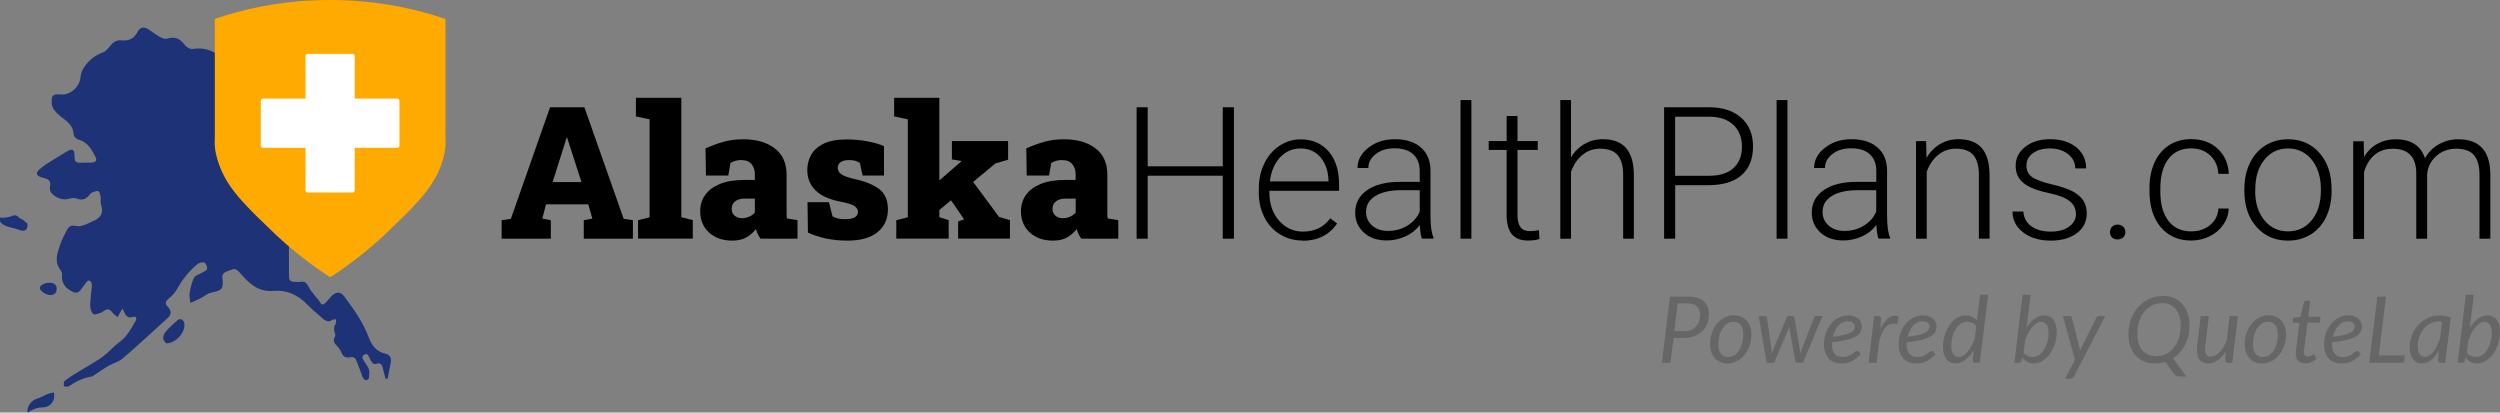<svg width="303" height="50" viewBox="0 0 303 50" fill="none" xmlns="http://www.w3.org/2000/svg">
<rect x="0" y="0" width="303" height="50" fill="#808080" stroke="none"/>
<g clip-path="url(#clip0_2766_4126)">
<path d="M60.797 28.929V26.689L61.917 26.521L66.667 12.999H70.829L75.588 26.521L76.708 26.689V28.929H70.754V26.689L71.79 26.493L71.305 24.767H66.181L65.724 26.493L66.76 26.689V28.929H60.797ZM66.984 22.07H70.474L68.916 17.245L68.738 16.685H68.673L68.486 17.301L66.975 22.07H66.984Z" fill="black"/>
<path d="M77.333 28.929V26.689L78.733 26.334V14.464L77.072 14.11V11.851H82.577V26.325L83.968 26.68V28.919H77.342L77.333 28.929Z" fill="black"/>
<path d="M88.746 29.162C87.598 29.162 86.665 28.835 85.946 28.192C85.228 27.538 84.864 26.68 84.864 25.597C84.864 24.86 85.06 24.207 85.461 23.638C85.862 23.068 86.46 22.62 87.253 22.294C88.055 21.967 89.054 21.808 90.258 21.808H91.489V21.109C91.489 20.633 91.359 20.231 91.088 19.895C90.817 19.559 90.388 19.401 89.81 19.401C89.558 19.401 89.334 19.429 89.119 19.494C88.904 19.559 88.709 19.643 88.531 19.765L88.27 21.277H85.564L85.508 17.983C86.18 17.684 86.879 17.422 87.617 17.208C88.354 16.993 89.166 16.881 90.071 16.881C91.685 16.881 92.964 17.255 93.916 17.992C94.868 18.729 95.334 19.784 95.334 21.155V25.523C95.334 25.691 95.334 25.858 95.334 26.017C95.334 26.176 95.353 26.334 95.381 26.474L96.659 26.689V28.929H92.171C92.077 28.798 91.975 28.621 91.863 28.406C91.751 28.192 91.676 27.968 91.629 27.753C91.275 28.201 90.874 28.546 90.425 28.789C89.978 29.041 89.418 29.162 88.727 29.162H88.746ZM89.922 26.446C90.202 26.446 90.481 26.39 90.761 26.279C91.041 26.166 91.284 25.998 91.489 25.774V24.067H90.295C89.772 24.067 89.38 24.179 89.1 24.403C88.82 24.627 88.68 24.925 88.68 25.299C88.68 25.672 88.793 25.933 89.035 26.139C89.278 26.344 89.567 26.446 89.931 26.446H89.922Z" fill="black"/>
<path d="M102.716 29.162C101.782 29.162 100.915 29.078 100.103 28.901C99.3 28.733 98.572 28.49 97.919 28.192L97.872 24.505H100.467L100.905 26.223C101.055 26.316 101.26 26.4 101.493 26.465C101.726 26.53 102.025 26.568 102.361 26.568C102.977 26.568 103.406 26.484 103.639 26.316C103.873 26.148 103.994 25.933 103.994 25.681C103.994 25.429 103.863 25.205 103.593 25C103.322 24.795 102.762 24.608 101.894 24.449C100.504 24.179 99.487 23.721 98.834 23.068C98.18 22.415 97.844 21.603 97.844 20.623C97.844 19.961 97.994 19.345 98.302 18.785C98.61 18.225 99.114 17.768 99.804 17.422C100.504 17.077 101.437 16.9 102.604 16.9C103.49 16.9 104.339 16.975 105.151 17.133C105.954 17.283 106.616 17.479 107.139 17.712V21.277H104.545L104.218 19.746C104.05 19.634 103.863 19.541 103.649 19.485C103.434 19.429 103.201 19.401 102.94 19.401C102.454 19.401 102.09 19.485 101.866 19.662C101.642 19.84 101.53 20.064 101.53 20.343C101.53 20.502 101.577 20.661 101.68 20.829C101.782 20.997 101.969 21.146 102.268 21.286C102.566 21.426 102.986 21.566 103.546 21.687C104.899 21.986 105.907 22.406 106.588 22.938C107.27 23.47 107.615 24.281 107.615 25.364C107.615 26.53 107.195 27.454 106.364 28.136C105.524 28.817 104.321 29.162 102.725 29.162H102.716Z" fill="black"/>
<path d="M108.632 28.929V26.689L110.032 26.334V14.464L108.371 14.11V11.851H113.848V26.325L114.978 26.68V28.919H108.632V28.929ZM113.401 25.812L111.413 23.974L116.555 19.522L115.37 19.317V17.096H122.182V19.354L120.651 19.802L113.401 25.821V25.812ZM116.125 28.929V26.838L116.844 26.586L116.825 26.54L115.155 24.123L117.759 21.799L121.081 26.288L122.406 26.68V28.919H116.125V28.929Z" fill="black"/>
<path d="M127.622 29.162C126.474 29.162 125.541 28.835 124.823 28.192C124.104 27.538 123.74 26.68 123.74 25.597C123.74 24.86 123.936 24.207 124.337 23.638C124.739 23.068 125.336 22.62 126.129 22.294C126.932 21.967 127.93 21.808 129.134 21.808H130.366V21.109C130.366 20.633 130.235 20.231 129.965 19.895C129.694 19.559 129.265 19.401 128.686 19.401C128.434 19.401 128.21 19.429 127.996 19.494C127.781 19.559 127.585 19.643 127.408 19.765L127.146 21.277H124.44L124.384 17.983C125.056 17.684 125.756 17.422 126.493 17.208C127.23 16.993 128.042 16.881 128.947 16.881C130.562 16.881 131.84 17.255 132.792 17.992C133.744 18.729 134.211 19.784 134.211 21.155V25.523C134.211 25.691 134.211 25.858 134.211 26.017C134.211 26.176 134.229 26.334 134.257 26.474L135.536 26.689V28.929H131.047C130.954 28.798 130.851 28.621 130.739 28.406C130.627 28.192 130.552 27.968 130.506 27.753C130.151 28.201 129.75 28.546 129.302 28.789C128.854 29.041 128.294 29.162 127.604 29.162H127.622ZM128.807 26.446C129.087 26.446 129.367 26.39 129.647 26.279C129.927 26.166 130.17 25.998 130.375 25.774V24.067H129.181C128.658 24.067 128.266 24.179 127.986 24.403C127.706 24.627 127.566 24.925 127.566 25.299C127.566 25.672 127.678 25.933 127.921 26.139C128.164 26.344 128.453 26.446 128.817 26.446H128.807Z" fill="black"/>
<path d="M149.552 28.929H148.199V21.295H139.1V28.929H137.757V12.999H139.1V20.157H148.199V12.999H149.552V28.929Z" fill="black"/>
<path d="M157.876 29.153C156.868 29.153 155.963 28.901 155.142 28.406C154.33 27.912 153.695 27.221 153.248 26.334C152.79 25.448 152.566 24.459 152.566 23.358V22.891C152.566 21.753 152.79 20.726 153.229 19.821C153.667 18.906 154.283 18.197 155.067 17.674C155.851 17.152 156.71 16.891 157.624 16.891C159.061 16.891 160.2 17.385 161.04 18.365C161.879 19.345 162.299 20.689 162.299 22.387V23.124H153.854V23.376C153.854 24.72 154.237 25.84 155.011 26.726C155.786 27.622 156.747 28.07 157.913 28.07C158.613 28.07 159.229 27.939 159.77 27.688C160.312 27.436 160.797 27.025 161.236 26.465L162.057 27.09C161.096 28.481 159.696 29.181 157.867 29.181L157.876 29.153ZM157.633 17.992C156.654 17.992 155.823 18.356 155.142 19.074C154.47 19.793 154.059 20.763 153.91 21.986H161.012V21.846C160.974 20.707 160.648 19.784 160.041 19.065C159.425 18.346 158.623 17.992 157.633 17.992Z" fill="black"/>
<path d="M172.331 28.929C172.2 28.555 172.116 28.005 172.079 27.277C171.622 27.874 171.034 28.341 170.325 28.658C169.616 28.975 168.86 29.143 168.066 29.143C166.928 29.143 166.004 28.826 165.304 28.192C164.604 27.557 164.25 26.754 164.25 25.784C164.25 24.627 164.726 23.721 165.687 23.05C166.648 22.378 167.982 22.042 169.7 22.042H172.07V20.698C172.07 19.849 171.808 19.186 171.286 18.701C170.763 18.216 170.007 17.973 169.009 17.973C168.094 17.973 167.339 18.206 166.741 18.673C166.144 19.14 165.845 19.7 165.845 20.362H164.53C164.53 19.41 164.968 18.598 165.845 17.908C166.723 17.217 167.796 16.872 169.074 16.872C170.353 16.872 171.435 17.199 172.2 17.861C172.966 18.524 173.358 19.438 173.376 20.623V26.223C173.376 27.37 173.498 28.229 173.74 28.789V28.919H172.34L172.331 28.929ZM168.225 27.986C169.102 27.986 169.886 27.772 170.567 27.352C171.258 26.932 171.762 26.362 172.07 25.653V23.05H169.727C168.421 23.068 167.404 23.302 166.667 23.768C165.929 24.235 165.565 24.869 165.565 25.681C165.565 26.344 165.808 26.894 166.303 27.333C166.797 27.772 167.432 27.986 168.225 27.986Z" fill="black"/>
<path d="M178.331 28.929H177.016V12.131H178.331V28.938V28.929Z" fill="black"/>
<path d="M183.921 14.063V17.096H186.376V18.169H183.921V26.064C183.921 26.726 184.043 27.212 184.276 27.529C184.509 27.846 184.91 28.014 185.461 28.014C185.676 28.014 186.03 27.977 186.525 27.902L186.581 28.966C186.236 29.087 185.769 29.153 185.181 29.153C184.285 29.153 183.632 28.891 183.221 28.369C182.811 27.846 182.605 27.081 182.605 26.064V18.169H180.431V17.096H182.605V14.063H183.921Z" fill="black"/>
<path d="M190.388 19.093C190.817 18.384 191.368 17.843 192.04 17.451C192.712 17.068 193.44 16.872 194.242 16.872C195.511 16.872 196.454 17.227 197.079 17.945C197.695 18.664 198.012 19.727 198.022 21.165V28.929H196.725V21.155C196.725 20.101 196.491 19.308 196.053 18.794C195.614 18.281 194.905 18.02 193.934 18.02C193.122 18.02 192.404 18.272 191.788 18.776C191.172 19.28 190.705 19.97 190.407 20.829V28.938H189.11V12.131H190.407V19.102L190.388 19.093Z" fill="black"/>
<path d="M203.033 22.443V28.929H201.689V12.999H207.111C208.763 12.999 210.069 13.419 211.03 14.268C211.991 15.118 212.467 16.275 212.467 17.759C212.467 19.242 212.01 20.409 211.086 21.221C210.162 22.032 208.828 22.443 207.074 22.443H203.024H203.033ZM203.033 21.305H207.111C208.417 21.305 209.416 20.997 210.097 20.371C210.778 19.746 211.124 18.888 211.124 17.777C211.124 16.667 210.778 15.799 210.097 15.146C209.416 14.492 208.445 14.156 207.195 14.147H203.024V21.314L203.033 21.305Z" fill="black"/>
<path d="M216.639 28.929H215.323V12.131H216.639V28.938V28.929Z" fill="black"/>
<path d="M227.669 28.929C227.538 28.555 227.454 28.005 227.417 27.277C226.96 27.874 226.372 28.341 225.663 28.658C224.953 28.975 224.197 29.143 223.404 29.143C222.266 29.143 221.342 28.826 220.642 28.192C219.942 27.557 219.588 26.754 219.588 25.784C219.588 24.627 220.063 23.721 221.025 23.05C221.986 22.378 223.32 22.042 225.037 22.042H227.408V20.698C227.408 19.849 227.146 19.186 226.624 18.701C226.101 18.216 225.345 17.973 224.347 17.973C223.432 17.973 222.676 18.206 222.079 18.673C221.482 19.14 221.183 19.7 221.183 20.362H219.867C219.867 19.41 220.306 18.598 221.183 17.908C222.06 17.217 223.134 16.872 224.412 16.872C225.691 16.872 226.773 17.199 227.538 17.861C228.303 18.524 228.695 19.438 228.714 20.623V26.223C228.714 27.37 228.835 28.229 229.078 28.789V28.919H227.678L227.669 28.929ZM223.554 27.986C224.431 27.986 225.215 27.772 225.896 27.352C226.586 26.932 227.09 26.362 227.398 25.653V23.05H225.056C223.75 23.068 222.732 23.302 221.995 23.768C221.258 24.235 220.894 24.869 220.894 25.681C220.894 26.344 221.137 26.894 221.631 27.333C222.126 27.772 222.76 27.986 223.554 27.986Z" fill="black"/>
<path d="M233.445 17.096L233.492 19.121C233.94 18.393 234.49 17.833 235.153 17.451C235.816 17.068 236.553 16.872 237.355 16.872C238.624 16.872 239.567 17.227 240.192 17.945C240.808 18.664 241.125 19.727 241.135 21.165V28.929H239.838V21.155C239.838 20.101 239.604 19.308 239.166 18.794C238.727 18.281 238.018 18.02 237.047 18.02C236.236 18.02 235.517 18.272 234.901 18.776C234.285 19.28 233.819 19.97 233.52 20.829V28.938H232.223V17.105H233.473L233.445 17.096Z" fill="black"/>
<path d="M251.596 25.924C251.596 25.271 251.334 24.757 250.812 24.356C250.289 23.955 249.505 23.656 248.451 23.432C247.406 23.208 246.585 22.956 246.006 22.667C245.427 22.378 244.998 22.023 244.718 21.613C244.438 21.202 244.298 20.698 244.298 20.101C244.298 19.168 244.69 18.393 245.465 17.787C246.249 17.18 247.247 16.872 248.46 16.872C249.785 16.872 250.84 17.199 251.642 17.852C252.445 18.505 252.837 19.354 252.837 20.409H251.521C251.521 19.718 251.232 19.14 250.653 18.682C250.075 18.225 249.347 17.992 248.46 17.992C247.574 17.992 246.911 18.188 246.389 18.57C245.866 18.953 245.605 19.448 245.605 20.064C245.605 20.679 245.819 21.109 246.258 21.435C246.697 21.762 247.48 22.061 248.628 22.331C249.776 22.602 250.635 22.891 251.213 23.199C251.782 23.507 252.212 23.871 252.492 24.3C252.772 24.729 252.912 25.252 252.912 25.868C252.912 26.866 252.51 27.669 251.708 28.266C250.905 28.863 249.851 29.162 248.554 29.162C247.172 29.162 246.062 28.826 245.203 28.163C244.345 27.492 243.916 26.652 243.916 25.635H245.231C245.278 26.4 245.605 26.997 246.202 27.426C246.799 27.855 247.583 28.07 248.563 28.07C249.477 28.07 250.215 27.874 250.775 27.464C251.334 27.062 251.614 26.558 251.614 25.942L251.596 25.924Z" fill="black"/>
<path d="M255.73 28.145C255.73 27.893 255.814 27.669 255.972 27.492C256.14 27.314 256.364 27.221 256.654 27.221C256.943 27.221 257.176 27.314 257.344 27.492C257.512 27.669 257.596 27.884 257.596 28.145C257.596 28.406 257.512 28.611 257.344 28.77C257.176 28.929 256.943 29.013 256.654 29.013C256.364 29.013 256.131 28.929 255.972 28.77C255.814 28.611 255.73 28.397 255.73 28.145Z" fill="black"/>
<path d="M265.575 28.042C266.489 28.042 267.255 27.781 267.87 27.268C268.486 26.754 268.822 26.092 268.869 25.271H270.129C270.091 25.989 269.867 26.652 269.448 27.249C269.028 27.846 268.477 28.313 267.786 28.649C267.096 28.985 266.359 29.153 265.575 29.153C264.026 29.153 262.794 28.611 261.879 27.529C260.974 26.446 260.517 25 260.517 23.171V22.779C260.517 21.613 260.722 20.577 261.133 19.681C261.543 18.785 262.122 18.094 262.887 17.6C263.652 17.115 264.539 16.863 265.565 16.863C266.863 16.863 267.936 17.245 268.776 18.02C269.615 18.794 270.063 19.811 270.129 21.071H268.869C268.813 20.147 268.477 19.401 267.87 18.832C267.264 18.262 266.499 17.983 265.565 17.983C264.38 17.983 263.466 18.412 262.813 19.261C262.159 20.11 261.833 21.314 261.833 22.854V23.236C261.833 24.748 262.159 25.924 262.813 26.773C263.466 27.622 264.39 28.042 265.575 28.042Z" fill="black"/>
<path d="M272.023 22.835C272.023 21.697 272.247 20.67 272.686 19.765C273.124 18.85 273.75 18.141 274.552 17.637C275.355 17.133 276.269 16.881 277.296 16.881C278.873 16.881 280.151 17.432 281.122 18.542C282.102 19.643 282.587 21.109 282.587 22.938V23.208C282.587 24.356 282.363 25.383 281.924 26.297C281.486 27.212 280.86 27.921 280.058 28.416C279.255 28.91 278.341 29.162 277.314 29.162C275.747 29.162 274.468 28.611 273.488 27.501C272.508 26.4 272.014 24.935 272.014 23.106V22.844L272.023 22.835ZM273.33 23.199C273.33 24.617 273.694 25.774 274.431 26.68C275.168 27.585 276.129 28.042 277.314 28.042C278.499 28.042 279.451 27.585 280.188 26.68C280.926 25.774 281.29 24.571 281.29 23.087V22.835C281.29 21.93 281.122 21.099 280.786 20.353C280.45 19.597 279.983 19.018 279.377 18.608C278.77 18.197 278.079 17.992 277.296 17.992C276.129 17.992 275.177 18.449 274.44 19.364C273.703 20.278 273.339 21.473 273.339 22.956V23.199H273.33Z" fill="black"/>
<path d="M286.478 17.096L286.525 19.018C286.963 18.3 287.514 17.768 288.167 17.413C288.82 17.059 289.548 16.881 290.351 16.881C292.217 16.881 293.402 17.646 293.906 19.177C294.326 18.44 294.895 17.87 295.605 17.479C296.314 17.077 297.088 16.881 297.947 16.881C300.485 16.881 301.782 18.272 301.829 21.043V28.938H300.513V21.137C300.513 20.082 300.28 19.298 299.832 18.785C299.384 18.272 298.656 18.02 297.639 18.02C296.697 18.038 295.903 18.337 295.25 18.934C294.597 19.532 294.242 20.25 294.168 21.109V28.938H292.852V21.043C292.852 20.026 292.609 19.27 292.133 18.776C291.667 18.272 290.939 18.029 289.959 18.029C289.138 18.029 288.429 18.262 287.841 18.738C287.253 19.205 286.814 19.905 286.525 20.838V28.957H285.209V17.124H286.469L286.478 17.096Z" fill="black"/>
<path d="M204.619 35.946C205.049 35.946 205.412 35.993 205.73 36.096C206.047 36.198 206.299 36.338 206.504 36.525C206.71 36.712 206.859 36.935 206.962 37.197C207.064 37.458 207.111 37.747 207.111 38.074C207.111 38.494 207.046 38.886 206.906 39.231C206.766 39.586 206.57 39.884 206.299 40.146C206.038 40.398 205.711 40.603 205.329 40.743C204.946 40.883 204.498 40.957 204.003 40.957H202.837L202.464 43.972H201.418L202.398 35.946H204.61H204.619ZM204.106 40.136C204.423 40.136 204.703 40.09 204.946 39.987C205.189 39.894 205.394 39.754 205.552 39.576C205.72 39.399 205.842 39.194 205.926 38.951C206.01 38.709 206.056 38.447 206.056 38.167C206.056 37.953 206.028 37.757 205.963 37.589C205.898 37.421 205.804 37.271 205.674 37.15C205.543 37.029 205.384 36.935 205.189 36.87C204.993 36.805 204.769 36.767 204.507 36.767H203.341L202.93 40.127H204.097L204.106 40.136Z" fill="#666666"/>
<path d="M209.369 44.056C209.061 44.056 208.772 44 208.52 43.897C208.268 43.794 208.044 43.636 207.857 43.43C207.671 43.225 207.521 42.983 207.419 42.693C207.316 42.404 207.26 42.068 207.26 41.695C207.26 41.219 207.335 40.771 207.484 40.342C207.633 39.922 207.839 39.548 208.1 39.231C208.361 38.914 208.669 38.671 209.024 38.484C209.379 38.298 209.752 38.214 210.162 38.214C210.47 38.214 210.76 38.27 211.012 38.373C211.273 38.475 211.488 38.634 211.674 38.839C211.861 39.044 212.01 39.287 212.113 39.576C212.215 39.866 212.271 40.202 212.271 40.566C212.271 41.041 212.197 41.489 212.047 41.909C211.898 42.329 211.693 42.703 211.432 43.02C211.17 43.337 210.862 43.589 210.508 43.776C210.153 43.962 209.77 44.056 209.369 44.056ZM209.472 43.272C209.742 43.272 209.994 43.197 210.218 43.048C210.442 42.898 210.629 42.703 210.788 42.45C210.946 42.199 211.068 41.919 211.152 41.592C211.236 41.265 211.282 40.929 211.282 40.575C211.282 40.052 211.18 39.66 210.974 39.399C210.769 39.138 210.47 39.007 210.078 39.007C209.798 39.007 209.556 39.082 209.332 39.231C209.108 39.38 208.921 39.576 208.763 39.819C208.604 40.062 208.483 40.351 208.399 40.678C208.315 41.004 208.268 41.34 208.268 41.695C208.268 42.217 208.371 42.609 208.576 42.88C208.781 43.15 209.08 43.281 209.472 43.281V43.272Z" fill="#666666"/>
<path d="M220.894 38.298L218.514 43.972H217.758C217.665 43.972 217.609 43.906 217.591 43.785L216.9 39.94C216.9 39.875 216.881 39.819 216.881 39.763C216.881 39.707 216.872 39.642 216.863 39.576C216.825 39.698 216.779 39.819 216.732 39.95L215.099 43.794C215.043 43.925 214.968 43.981 214.866 43.981H214.138L213.139 38.307H213.886C213.96 38.307 214.016 38.326 214.063 38.363C214.11 38.401 214.138 38.447 214.156 38.513L214.679 42.161C214.679 42.292 214.698 42.423 214.698 42.544C214.698 42.665 214.707 42.786 214.716 42.908C214.754 42.786 214.8 42.665 214.847 42.544C214.894 42.423 214.95 42.292 214.996 42.161L216.545 38.484C216.564 38.428 216.601 38.382 216.648 38.344C216.704 38.307 216.76 38.288 216.825 38.288H217.236C217.311 38.288 217.367 38.307 217.404 38.344C217.441 38.382 217.469 38.428 217.479 38.484L218.113 42.161C218.132 42.292 218.15 42.413 218.16 42.535C218.178 42.656 218.188 42.777 218.197 42.898C218.234 42.777 218.272 42.656 218.309 42.535C218.346 42.413 218.393 42.283 218.43 42.152L219.867 38.503C219.886 38.447 219.923 38.391 219.979 38.354C220.035 38.316 220.091 38.298 220.157 38.298H220.875H220.894Z" fill="#666666"/>
<path d="M225.541 42.926C225.355 43.122 225.168 43.29 224.981 43.43C224.795 43.57 224.608 43.692 224.421 43.785C224.235 43.878 224.039 43.944 223.824 43.99C223.619 44.037 223.395 44.056 223.152 44.056C222.826 44.056 222.536 44 222.275 43.897C222.014 43.794 221.799 43.636 221.622 43.43C221.445 43.234 221.305 42.992 221.211 42.703C221.118 42.422 221.062 42.105 221.062 41.751C221.062 41.461 221.09 41.172 221.155 40.883C221.221 40.593 221.305 40.314 221.426 40.052C221.547 39.791 221.687 39.548 221.855 39.324C222.023 39.1 222.219 38.904 222.434 38.746C222.648 38.587 222.891 38.456 223.152 38.363C223.414 38.27 223.694 38.223 224.001 38.223C224.309 38.223 224.533 38.261 224.748 38.344C224.953 38.428 225.131 38.531 225.261 38.662C225.392 38.792 225.495 38.932 225.56 39.082C225.625 39.231 225.653 39.38 225.653 39.52C225.653 39.763 225.607 39.996 225.504 40.202C225.401 40.407 225.215 40.593 224.953 40.761C224.683 40.929 224.319 41.069 223.843 41.191C223.367 41.312 222.77 41.415 222.032 41.489C222.032 41.527 222.032 41.573 222.032 41.611C222.032 41.648 222.032 41.685 222.032 41.732C222.032 42.236 222.144 42.609 222.359 42.88C222.574 43.141 222.91 43.272 223.348 43.272C223.526 43.272 223.684 43.253 223.824 43.216C223.964 43.178 224.085 43.132 224.197 43.076C224.309 43.02 224.403 42.964 224.487 42.898C224.571 42.833 224.645 42.777 224.72 42.721C224.785 42.665 224.851 42.618 224.916 42.581C224.981 42.544 225.037 42.525 225.093 42.525C225.168 42.525 225.224 42.553 225.28 42.618L225.523 42.926H225.541ZM223.964 38.942C223.731 38.942 223.516 38.988 223.311 39.091C223.115 39.184 222.938 39.324 222.788 39.492C222.639 39.66 222.508 39.866 222.396 40.09C222.284 40.323 222.2 40.566 222.144 40.827C222.723 40.752 223.18 40.678 223.526 40.584C223.871 40.491 224.141 40.398 224.328 40.286C224.515 40.183 224.636 40.062 224.701 39.94C224.757 39.819 224.795 39.688 224.795 39.558C224.795 39.492 224.776 39.418 224.748 39.343C224.72 39.268 224.673 39.203 224.608 39.147C224.543 39.091 224.459 39.035 224.356 38.998C224.253 38.96 224.123 38.942 223.973 38.942H223.964Z" fill="#666666"/>
<path d="M227.893 39.884C228.042 39.567 228.201 39.296 228.378 39.063C228.555 38.83 228.733 38.643 228.919 38.513C229.106 38.382 229.302 38.298 229.507 38.27C229.713 38.242 229.918 38.27 230.123 38.363L229.946 39.324C229.461 39.128 229.031 39.203 228.658 39.539C228.285 39.875 227.986 40.481 227.753 41.359L227.436 43.981H226.465L227.146 38.307H227.641C227.865 38.307 227.986 38.419 227.986 38.643L227.893 39.894V39.884Z" fill="#666666"/>
<path d="M234.593 42.926C234.406 43.122 234.22 43.29 234.033 43.43C233.847 43.57 233.66 43.692 233.473 43.785C233.287 43.878 233.091 43.944 232.876 43.99C232.671 44.037 232.447 44.056 232.204 44.056C231.878 44.056 231.588 44 231.327 43.897C231.066 43.794 230.851 43.636 230.674 43.43C230.496 43.234 230.356 42.992 230.263 42.703C230.17 42.422 230.114 42.105 230.114 41.751C230.114 41.461 230.142 41.172 230.207 40.883C230.272 40.593 230.356 40.314 230.478 40.052C230.599 39.791 230.739 39.548 230.907 39.324C231.075 39.1 231.271 38.904 231.486 38.746C231.7 38.587 231.943 38.456 232.204 38.363C232.465 38.27 232.745 38.223 233.053 38.223C233.361 38.223 233.585 38.261 233.8 38.344C234.005 38.428 234.183 38.531 234.313 38.662C234.444 38.792 234.546 38.932 234.612 39.082C234.677 39.231 234.705 39.38 234.705 39.52C234.705 39.763 234.658 39.996 234.556 40.202C234.453 40.407 234.266 40.593 234.005 40.761C233.735 40.929 233.371 41.069 232.895 41.191C232.419 41.312 231.822 41.415 231.084 41.489C231.084 41.527 231.084 41.573 231.084 41.611C231.084 41.648 231.084 41.685 231.084 41.732C231.084 42.236 231.196 42.609 231.411 42.88C231.626 43.141 231.962 43.272 232.4 43.272C232.577 43.272 232.736 43.253 232.876 43.216C233.016 43.178 233.137 43.132 233.249 43.076C233.361 43.02 233.455 42.964 233.539 42.898C233.623 42.833 233.697 42.777 233.772 42.721C233.837 42.665 233.903 42.618 233.968 42.581C234.033 42.544 234.089 42.525 234.145 42.525C234.22 42.525 234.276 42.553 234.332 42.618L234.574 42.926H234.593ZM233.016 38.942C232.783 38.942 232.568 38.988 232.363 39.091C232.167 39.184 231.99 39.324 231.84 39.492C231.691 39.66 231.56 39.866 231.448 40.09C231.336 40.323 231.252 40.566 231.196 40.827C231.775 40.752 232.232 40.678 232.577 40.584C232.923 40.491 233.193 40.398 233.38 40.286C233.567 40.183 233.688 40.062 233.753 39.94C233.809 39.819 233.847 39.688 233.847 39.558C233.847 39.492 233.828 39.418 233.8 39.343C233.772 39.268 233.725 39.203 233.66 39.147C233.595 39.091 233.511 39.035 233.408 38.998C233.305 38.96 233.175 38.942 233.025 38.942H233.016Z" fill="#666666"/>
<path d="M240.967 35.722L239.95 43.972H239.427C239.296 43.972 239.212 43.934 239.166 43.869C239.119 43.804 239.1 43.72 239.1 43.626L239.203 42.432C239.063 42.675 238.904 42.898 238.736 43.094C238.569 43.29 238.391 43.458 238.205 43.608C238.018 43.748 237.831 43.86 237.626 43.934C237.421 44.009 237.225 44.046 237.019 44.046C236.534 44.046 236.161 43.869 235.89 43.514C235.62 43.16 235.489 42.647 235.489 41.975C235.489 41.667 235.517 41.359 235.582 41.06C235.648 40.752 235.741 40.463 235.853 40.183C235.965 39.903 236.114 39.642 236.282 39.399C236.45 39.156 236.637 38.951 236.842 38.774C237.047 38.596 237.271 38.456 237.505 38.363C237.738 38.261 237.99 38.214 238.251 38.214C238.531 38.214 238.783 38.27 239.016 38.382C239.25 38.494 239.446 38.653 239.604 38.849L239.987 35.722H240.957H240.967ZM239.52 39.539C239.38 39.334 239.212 39.194 239.007 39.119C238.811 39.035 238.606 38.998 238.401 38.998C238.102 38.998 237.841 39.082 237.607 39.259C237.374 39.436 237.169 39.66 237.001 39.94C236.833 40.22 236.711 40.528 236.618 40.873C236.525 41.219 236.488 41.555 236.488 41.891C236.488 42.339 236.562 42.675 236.721 42.908C236.879 43.141 237.103 43.262 237.402 43.262C237.579 43.262 237.766 43.206 237.943 43.094C238.121 42.983 238.298 42.824 238.475 42.628C238.653 42.432 238.802 42.189 238.951 41.919C239.1 41.648 239.222 41.349 239.334 41.023L239.52 39.548V39.539Z" fill="#666666"/>
<path d="M245.614 39.744C245.754 39.511 245.903 39.306 246.071 39.119C246.23 38.932 246.407 38.774 246.585 38.643C246.762 38.513 246.948 38.41 247.144 38.335C247.34 38.261 247.536 38.223 247.742 38.223C248.227 38.223 248.6 38.401 248.871 38.746C249.141 39.1 249.272 39.614 249.272 40.286C249.272 40.593 249.244 40.901 249.179 41.2C249.113 41.508 249.029 41.797 248.908 42.077C248.787 42.357 248.647 42.618 248.479 42.852C248.311 43.094 248.124 43.3 247.928 43.477C247.723 43.654 247.499 43.794 247.266 43.897C247.023 44 246.781 44.046 246.519 44.046C246.221 44.046 245.941 43.981 245.698 43.86C245.455 43.729 245.25 43.552 245.091 43.318L245.017 43.682C244.989 43.776 244.951 43.85 244.905 43.897C244.858 43.944 244.783 43.972 244.662 43.972H244.14L245.138 35.722H246.109L245.623 39.735L245.614 39.744ZM245.25 42.73C245.39 42.926 245.558 43.066 245.763 43.15C245.969 43.234 246.165 43.272 246.37 43.272C246.575 43.272 246.743 43.234 246.92 43.15C247.098 43.066 247.247 42.955 247.387 42.815C247.527 42.675 247.658 42.507 247.77 42.32C247.882 42.133 247.975 41.928 248.05 41.713C248.124 41.499 248.19 41.275 248.227 41.051C248.264 40.827 248.283 40.593 248.283 40.37C248.283 39.922 248.208 39.586 248.05 39.352C247.891 39.119 247.667 39.007 247.378 39.007C247.2 39.007 247.014 39.063 246.837 39.175C246.65 39.287 246.473 39.446 246.305 39.642C246.137 39.838 245.978 40.08 245.829 40.351C245.679 40.621 245.549 40.929 245.446 41.247L245.269 42.712L245.25 42.73Z" fill="#666666"/>
<path d="M255.17 38.298L251.344 45.661C251.306 45.735 251.25 45.801 251.204 45.838C251.148 45.875 251.082 45.894 250.999 45.894H250.261L251.493 43.636L250.019 38.298H250.84C250.924 38.298 250.98 38.316 251.017 38.354C251.054 38.391 251.082 38.438 251.101 38.503L252.016 42.077C252.034 42.152 252.053 42.236 252.062 42.311C252.072 42.385 252.081 42.469 252.09 42.544C252.128 42.469 252.156 42.385 252.193 42.311C252.23 42.227 252.258 42.152 252.296 42.068L254.087 38.494C254.115 38.438 254.162 38.391 254.218 38.354C254.274 38.316 254.33 38.298 254.386 38.298H255.179H255.17Z" fill="#666666"/>
<path d="M262.449 43.86C262.047 43.99 261.618 44.056 261.17 44.056C260.676 44.056 260.237 43.972 259.836 43.794C259.444 43.617 259.108 43.374 258.828 43.066C258.548 42.758 258.333 42.385 258.193 41.956C258.044 41.527 257.969 41.06 257.969 40.547C257.969 39.866 258.072 39.231 258.287 38.662C258.501 38.093 258.791 37.598 259.173 37.178C259.546 36.767 259.994 36.441 260.508 36.208C261.021 35.974 261.581 35.862 262.178 35.862C262.673 35.862 263.111 35.946 263.503 36.123C263.895 36.301 264.231 36.544 264.511 36.861C264.791 37.178 264.996 37.551 265.146 37.981C265.295 38.41 265.37 38.886 265.37 39.39C265.37 39.838 265.323 40.267 265.23 40.668C265.136 41.069 264.996 41.443 264.828 41.788C264.66 42.133 264.446 42.441 264.194 42.721C263.942 43.001 263.662 43.234 263.363 43.43L264.987 45.633H264.138C264.007 45.633 263.895 45.614 263.802 45.577C263.708 45.539 263.624 45.474 263.55 45.39L262.449 43.86ZM259.052 40.51C259.052 40.92 259.099 41.284 259.201 41.611C259.304 41.937 259.453 42.217 259.649 42.45C259.845 42.684 260.078 42.861 260.358 42.983C260.638 43.104 260.946 43.169 261.291 43.169C261.739 43.169 262.141 43.085 262.514 42.908C262.887 42.73 263.205 42.478 263.466 42.152C263.727 41.825 263.942 41.433 264.082 40.967C264.231 40.5 264.306 39.987 264.306 39.408C264.306 38.998 264.25 38.634 264.147 38.307C264.044 37.981 263.895 37.691 263.699 37.467C263.503 37.243 263.27 37.057 262.99 36.926C262.71 36.795 262.402 36.739 262.057 36.739C261.618 36.739 261.217 36.833 260.844 37.01C260.48 37.187 260.162 37.439 259.892 37.766C259.621 38.093 259.416 38.494 259.266 38.951C259.117 39.418 259.043 39.94 259.043 40.51H259.052Z" fill="#666666"/>
<path d="M271.23 38.298L270.549 43.972H270.054C269.812 43.972 269.69 43.85 269.69 43.617L269.774 42.581C269.476 43.066 269.14 43.43 268.766 43.682C268.393 43.934 268.01 44.056 267.609 44.056C267.367 44.056 267.161 44.009 266.975 43.916C266.788 43.822 266.648 43.682 266.527 43.496C266.405 43.309 266.331 43.085 266.293 42.824C266.256 42.562 266.256 42.255 266.293 41.909L266.723 38.307H267.712L267.283 41.909C267.227 42.357 267.255 42.684 267.367 42.898C267.469 43.113 267.674 43.225 267.964 43.225C268.132 43.225 268.309 43.178 268.496 43.085C268.682 42.992 268.85 42.861 269.018 42.684C269.186 42.516 269.345 42.301 269.494 42.059C269.644 41.816 269.765 41.545 269.877 41.247L270.231 38.298H271.221H271.23Z" fill="#666666"/>
<path d="M274.169 44.056C273.862 44.056 273.572 44 273.32 43.897C273.068 43.794 272.844 43.636 272.658 43.43C272.471 43.225 272.322 42.983 272.219 42.693C272.116 42.404 272.06 42.068 272.06 41.695C272.06 41.219 272.135 40.771 272.284 40.342C272.434 39.922 272.639 39.548 272.9 39.231C273.162 38.914 273.47 38.671 273.824 38.484C274.179 38.298 274.552 38.214 274.963 38.214C275.271 38.214 275.56 38.27 275.812 38.373C276.073 38.475 276.288 38.634 276.474 38.839C276.661 39.044 276.81 39.287 276.913 39.576C277.016 39.866 277.072 40.202 277.072 40.566C277.072 41.041 276.997 41.489 276.848 41.909C276.698 42.329 276.493 42.703 276.232 43.02C275.971 43.337 275.663 43.589 275.308 43.776C274.953 43.962 274.571 44.056 274.169 44.056ZM274.263 43.272C274.533 43.272 274.785 43.197 275.009 43.048C275.233 42.898 275.42 42.703 275.579 42.45C275.737 42.199 275.859 41.919 275.943 41.592C276.027 41.265 276.073 40.929 276.073 40.575C276.073 40.052 275.971 39.66 275.765 39.399C275.56 39.138 275.261 39.007 274.869 39.007C274.589 39.007 274.347 39.082 274.123 39.231C273.899 39.38 273.712 39.576 273.554 39.819C273.395 40.062 273.274 40.351 273.19 40.678C273.106 41.004 273.059 41.34 273.059 41.695C273.059 42.217 273.162 42.609 273.367 42.88C273.572 43.15 273.871 43.281 274.263 43.281V43.272Z" fill="#666666"/>
<path d="M278.257 42.908V42.824C278.257 42.824 278.257 42.74 278.257 42.665C278.257 42.6 278.275 42.507 278.285 42.404C278.294 42.301 278.313 42.152 278.341 41.975L278.686 39.138H278.051C277.996 39.138 277.958 39.119 277.921 39.082C277.893 39.044 277.874 38.988 277.884 38.914L277.93 38.513L278.807 38.391L279.237 36.637C279.255 36.581 279.283 36.534 279.321 36.497C279.358 36.459 279.414 36.441 279.47 36.441H279.993L279.75 38.391H281.243L281.159 39.11H279.666L279.321 41.9C279.302 42.049 279.283 42.18 279.274 42.273C279.265 42.367 279.255 42.441 279.246 42.497C279.246 42.553 279.246 42.59 279.237 42.618C279.237 42.637 279.237 42.656 279.237 42.665C279.237 42.852 279.283 43.001 279.367 43.085C279.461 43.178 279.573 43.225 279.722 43.225C279.825 43.225 279.909 43.206 279.983 43.178C280.058 43.15 280.123 43.122 280.179 43.085C280.235 43.048 280.282 43.02 280.319 42.992C280.356 42.964 280.384 42.955 280.412 42.955C280.45 42.955 280.468 42.955 280.487 42.973C280.506 42.992 280.524 43.01 280.534 43.048L280.748 43.524C280.562 43.682 280.356 43.813 280.123 43.906C279.89 44 279.657 44.046 279.423 44.046C279.059 44.046 278.779 43.944 278.565 43.748C278.359 43.552 278.247 43.262 278.238 42.889L278.257 42.908Z" fill="#666666"/>
<path d="M286.152 42.926C285.965 43.122 285.778 43.29 285.592 43.43C285.405 43.57 285.218 43.692 285.032 43.785C284.845 43.878 284.649 43.944 284.434 43.99C284.229 44.037 284.005 44.056 283.763 44.056C283.436 44.056 283.147 44 282.885 43.897C282.624 43.794 282.409 43.636 282.232 43.43C282.055 43.234 281.915 42.992 281.822 42.703C281.728 42.422 281.672 42.105 281.672 41.751C281.672 41.461 281.7 41.172 281.766 40.883C281.831 40.593 281.915 40.314 282.036 40.052C282.158 39.791 282.297 39.548 282.465 39.324C282.633 39.1 282.829 38.904 283.044 38.746C283.259 38.587 283.501 38.456 283.763 38.363C284.024 38.27 284.304 38.223 284.612 38.223C284.92 38.223 285.144 38.261 285.358 38.344C285.564 38.428 285.741 38.531 285.872 38.662C286.002 38.792 286.105 38.932 286.17 39.082C286.236 39.231 286.264 39.38 286.264 39.52C286.264 39.763 286.217 39.996 286.114 40.202C286.012 40.407 285.825 40.593 285.564 40.761C285.293 40.929 284.929 41.069 284.453 41.191C283.977 41.312 283.38 41.415 282.643 41.489C282.643 41.527 282.643 41.573 282.643 41.611C282.643 41.648 282.643 41.685 282.643 41.732C282.643 42.236 282.755 42.609 282.969 42.88C283.184 43.141 283.52 43.272 283.959 43.272C284.136 43.272 284.294 43.253 284.434 43.216C284.574 43.178 284.696 43.132 284.808 43.076C284.92 43.02 285.013 42.964 285.097 42.898C285.181 42.833 285.256 42.777 285.33 42.721C285.396 42.665 285.461 42.618 285.526 42.581C285.592 42.544 285.648 42.525 285.704 42.525C285.778 42.525 285.834 42.553 285.89 42.618L286.133 42.926H286.152ZM284.565 38.942C284.332 38.942 284.117 38.988 283.912 39.091C283.716 39.184 283.539 39.324 283.389 39.492C283.24 39.66 283.109 39.866 282.997 40.09C282.885 40.323 282.801 40.566 282.745 40.827C283.324 40.752 283.781 40.678 284.127 40.584C284.472 40.491 284.742 40.398 284.929 40.286C285.116 40.183 285.237 40.062 285.302 39.94C285.358 39.819 285.396 39.688 285.396 39.558C285.396 39.492 285.377 39.418 285.349 39.343C285.321 39.268 285.274 39.203 285.209 39.147C285.144 39.091 285.06 39.035 284.957 38.998C284.854 38.96 284.724 38.942 284.574 38.942H284.565Z" fill="#666666"/>
<path d="M291.471 43.085L291.368 43.972H287.15L288.139 35.946H289.184L288.307 43.085H291.48H291.471Z" fill="#666666"/>
<path d="M295.595 42.478C295.465 42.721 295.315 42.936 295.166 43.132C295.017 43.328 294.849 43.486 294.671 43.626C294.494 43.766 294.317 43.869 294.121 43.944C293.925 44.018 293.729 44.056 293.524 44.056C293.3 44.056 293.094 44.009 292.917 43.925C292.731 43.841 292.581 43.71 292.451 43.542C292.32 43.374 292.217 43.16 292.152 42.917C292.077 42.665 292.049 42.385 292.049 42.059C292.049 41.732 292.096 41.396 292.18 41.079C292.264 40.761 292.385 40.453 292.535 40.174C292.693 39.894 292.88 39.632 293.094 39.39C293.309 39.147 293.552 38.951 293.822 38.774C294.093 38.596 294.373 38.466 294.681 38.373C294.989 38.279 295.306 38.233 295.642 38.233C295.885 38.233 296.118 38.251 296.351 38.288C296.585 38.326 296.808 38.401 297.032 38.494L296.351 43.981H295.838C295.707 43.981 295.623 43.944 295.567 43.878C295.521 43.813 295.502 43.729 295.502 43.636L295.605 42.488L295.595 42.478ZM295.978 38.998C295.894 38.979 295.81 38.97 295.735 38.96C295.661 38.951 295.577 38.96 295.502 38.96C295.278 38.96 295.063 38.998 294.849 39.072C294.644 39.147 294.448 39.25 294.261 39.38C294.074 39.511 293.916 39.67 293.766 39.847C293.617 40.024 293.486 40.23 293.384 40.444C293.281 40.659 293.197 40.892 293.132 41.135C293.066 41.377 293.038 41.629 293.038 41.891C293.038 42.786 293.328 43.244 293.897 43.244C294.084 43.244 294.261 43.188 294.438 43.076C294.616 42.964 294.783 42.805 294.942 42.6C295.101 42.395 295.25 42.152 295.381 41.881C295.511 41.611 295.633 41.303 295.735 40.967L295.978 39.026V38.998Z" fill="#666666"/>
<path d="M299.337 39.744C299.477 39.511 299.627 39.306 299.795 39.119C299.953 38.932 300.131 38.774 300.308 38.643C300.485 38.513 300.672 38.41 300.868 38.335C301.064 38.261 301.26 38.223 301.465 38.223C301.95 38.223 302.324 38.401 302.594 38.746C302.865 39.1 302.996 39.614 302.996 40.286C302.996 40.593 302.968 40.901 302.902 41.2C302.837 41.508 302.753 41.797 302.632 42.077C302.51 42.357 302.37 42.618 302.202 42.852C302.034 43.094 301.848 43.3 301.652 43.477C301.446 43.654 301.223 43.794 300.989 43.897C300.747 44 300.504 44.046 300.243 44.046C299.944 44.046 299.664 43.981 299.421 43.86C299.179 43.729 298.974 43.552 298.815 43.318L298.74 43.682C298.712 43.776 298.675 43.85 298.628 43.897C298.582 43.944 298.507 43.972 298.386 43.972H297.863L298.862 35.722H299.832L299.347 39.735L299.337 39.744ZM298.974 42.73C299.114 42.926 299.281 43.066 299.487 43.15C299.692 43.234 299.888 43.272 300.093 43.272C300.299 43.272 300.467 43.234 300.644 43.15C300.821 43.066 300.971 42.955 301.111 42.815C301.251 42.675 301.381 42.507 301.493 42.32C301.605 42.133 301.698 41.928 301.773 41.713C301.848 41.499 301.913 41.275 301.95 41.051C301.988 40.827 302.006 40.593 302.006 40.37C302.006 39.922 301.932 39.586 301.773 39.352C301.614 39.119 301.39 39.007 301.101 39.007C300.924 39.007 300.737 39.063 300.56 39.175C300.373 39.287 300.196 39.446 300.028 39.642C299.86 39.838 299.701 40.08 299.552 40.351C299.403 40.621 299.272 40.929 299.169 41.247L298.992 42.712L298.974 42.73Z" fill="#666666"/>
<path d="M46.734 45.903C46.622 45.483 46.491 45.063 46.407 44.644C46.314 44.177 46.127 43.916 45.614 44.093C45.203 44.233 45.092 43.916 44.923 43.654C44.737 43.346 44.644 42.721 44.158 42.982C43.626 43.262 44.112 43.682 44.289 44.018C44.429 44.289 44.662 44.541 44.728 44.83C44.802 45.147 44.755 45.502 44.7 45.838C44.681 45.941 44.448 46.109 44.345 46.081C44.205 46.053 44.037 45.894 43.981 45.754C43.682 45.017 43.43 44.261 43.113 43.533C43.048 43.384 42.73 43.225 42.581 43.272C41.928 43.458 41.564 43.234 41.331 42.628C41.247 42.404 41.097 42.189 40.929 42.012C40.575 41.657 40.267 41.331 40.603 40.789C40.668 40.687 40.64 40.491 40.593 40.37C40.416 39.95 40.463 39.586 40.696 39.203C40.771 39.082 40.715 38.876 40.724 38.699C40.575 38.718 40.388 38.699 40.276 38.774C39.856 39.063 39.502 38.932 39.156 38.634C38.522 38.074 37.859 37.551 37.281 36.945C36.142 35.75 34.761 35.106 33.147 35.256C31.243 35.424 30.142 34.285 29.069 33.053C28.733 32.661 28.453 32.493 27.977 32.717C27.492 32.951 26.838 32.932 26.96 33.819C27.118 35.013 26.829 35.237 25.625 35.461C25.159 35.545 24.748 35.928 24.3 36.151C23.899 36.357 23.479 36.534 23.068 36.721C23.031 36.31 22.919 35.89 22.984 35.498C23.087 34.873 23.236 34.239 23.507 33.679C23.647 33.399 24.104 33.277 24.422 33.081C24.664 32.932 25.047 32.82 25.093 32.615C25.149 32.382 24.981 31.962 24.785 31.84C24.599 31.728 24.169 31.831 23.964 31.989C22.91 32.829 22.098 33.884 21.445 35.06C21.211 35.47 20.857 35.834 20.493 36.151C20.017 36.562 19.942 36.758 20.353 37.206C20.801 37.682 20.791 38.121 20.325 38.541C18.524 40.183 16.732 41.844 14.884 43.44C14.418 43.841 13.746 44 13.195 44.317C12.598 44.662 12.038 45.063 11.46 45.437C11.338 45.511 11.217 45.623 11.086 45.642C10.069 45.801 9.173 46.249 8.333 46.818C8.193 46.911 7.932 46.818 7.727 46.818C7.755 46.603 7.699 46.305 7.811 46.202C8.175 45.885 8.595 45.623 9.005 45.362C9.509 45.045 10.022 44.755 10.526 44.447C11.03 44.14 11.553 43.85 12.038 43.524C12.374 43.3 12.701 43.038 13.009 42.777C13.485 42.357 13.914 41.872 14.427 41.508C15.36 40.827 15.892 39.866 16.433 38.895C16.592 38.606 16.536 38.288 16.135 38.41C15.594 38.578 15.314 38.382 15.108 37.934C15.043 37.785 14.968 37.635 14.856 37.402C14.66 37.71 14.604 37.785 14.558 37.869C14.455 38.055 14.371 38.242 14.268 38.428C14.072 38.27 13.839 38.148 13.69 37.953C13.289 37.421 13.046 37.365 12.514 37.729C12.449 37.775 12.393 37.85 12.318 37.869C11.982 37.962 11.525 38.205 11.32 38.065C11.077 37.897 10.937 37.421 10.937 37.075C10.937 36.357 11.049 35.648 11.105 34.929C11.124 34.724 11.152 34.509 11.105 34.322C11.068 34.192 10.928 34.042 10.797 33.996C10.722 33.968 10.554 34.099 10.47 34.201C10.218 34.519 9.994 34.873 9.733 35.181C9.444 35.536 9.136 35.545 8.707 35.321C7.904 34.892 7.447 34.313 7.512 33.361C7.531 33.147 7.456 32.885 7.326 32.717C6.514 31.654 6.98 30.599 7.326 29.554C7.503 29.013 7.801 28.518 8.053 27.995C8.371 27.342 8.632 27.258 9.332 27.408C9.612 27.464 9.948 27.361 10.237 27.268C10.601 27.146 10.937 26.932 11.292 26.792C12.281 26.4 12.57 25.765 12.234 24.767C12.15 24.515 12.243 24.207 12.206 23.927C12.159 23.666 12.113 23.292 11.935 23.18C11.768 23.078 11.422 23.227 11.17 23.33C11.03 23.386 10.918 23.535 10.816 23.656C10.405 24.151 9.938 24.328 9.295 24.058C9.043 23.955 8.679 23.992 8.399 24.076C7.671 24.291 7.064 24.076 6.504 23.647C6.14 23.376 5.963 23.022 6.066 22.574C6.187 22.014 5.944 21.715 5.413 21.603C5.254 21.566 5.095 21.519 4.937 21.463C4.405 21.277 4.33 20.95 4.75 20.558C5.021 20.306 5.319 20.082 5.627 19.886C6.458 19.354 7.288 18.841 8.137 18.337C8.772 17.964 9.043 18.132 9.033 18.86C9.024 19.606 9.145 19.737 9.864 19.727C10.293 19.727 10.732 19.718 11.161 19.7C11.6 19.681 11.777 19.419 11.581 19.037C11.105 18.094 10.601 17.18 9.435 16.891C9.22 16.835 8.931 16.48 8.921 16.265C8.893 15.547 8.539 15.071 8.035 14.651C7.587 14.287 7.111 13.951 6.728 13.531C6.495 13.279 6.299 12.906 6.271 12.57C6.196 11.525 6.402 11.366 7.428 11.45C8.557 11.543 9.696 10.47 9.761 9.332C9.789 8.931 9.957 8.501 10.181 8.165C10.76 7.325 11.506 6.691 12.505 6.336C12.841 6.215 13.111 5.87 13.354 5.571C13.718 5.105 14.11 4.815 14.754 4.89C15.566 4.983 16.237 4.703 16.639 3.919C16.928 3.359 17.376 3.163 17.954 3.537C18.44 3.854 18.916 4.209 19.42 4.498C19.662 4.629 20.017 4.759 20.25 4.685C21.211 4.367 21.855 4.703 22.424 5.478C22.611 5.73 23.05 5.972 23.33 5.935C24.589 5.739 25.681 6.028 26.661 6.822C27.053 7.139 27.464 7.167 27.93 6.99C28.555 6.756 29.153 6.756 29.741 7.186C30.375 7.652 31.103 7.652 31.868 7.475C32.186 7.4 32.615 7.381 32.867 7.531C33.548 7.951 34.201 8.427 34.78 8.977C34.985 9.173 35.013 9.621 35.013 9.948C35.013 15.332 35.013 20.717 35.013 26.101C35.013 28.509 35.013 30.907 35.022 33.315C35.022 34.024 35.134 34.136 35.834 34.164C36.021 34.164 36.217 34.201 36.385 34.164C36.954 34.033 37.187 34.341 37.421 34.789C37.635 35.209 37.971 35.573 38.261 35.956C38.429 36.179 38.653 36.376 38.783 36.618C38.989 37.01 39.203 36.954 39.446 36.702C39.707 36.441 39.931 36.142 40.183 35.881C40.733 35.321 41.293 35.33 41.741 35.946C42.88 37.486 43.99 39.035 44.672 40.846C45.045 41.825 45.567 42.618 46.706 42.861C47.247 42.973 47.49 43.402 47.35 44C47.21 44.625 47.107 45.269 46.986 45.894C46.892 45.894 46.799 45.894 46.706 45.894L46.734 45.903Z" fill="#1D3277"/>
<path d="M20.138 41.611C20.054 41.489 19.802 41.284 19.784 41.06C19.765 40.78 19.877 40.435 20.064 40.22C20.502 39.716 20.997 39.24 21.519 38.811C21.846 38.541 22.219 38.718 22.322 39.119C22.574 40.127 21.398 41.611 20.138 41.611Z" fill="#1D3277"/>
<path d="M3.341 27.109C3.35 27.809 3.098 28.042 2.613 27.949C2.37 27.902 2.146 27.79 1.913 27.725C1.53 27.613 1.138 27.548 0.775 27.408C0.513 27.305 0.252 27.156 0.065 26.95C-0.037 26.838 0.019 26.577 0 26.381C0.187 26.381 0.373 26.4 0.551 26.381C0.84 26.334 1.148 26.306 1.409 26.195C1.764 26.036 2.016 26.055 2.277 26.353C2.417 26.502 2.669 26.558 2.837 26.689C3.052 26.848 3.247 27.044 3.341 27.128V27.109Z" fill="#1D3277"/>
<path d="M3.331 50C3.229 49.282 3.807 48.526 4.433 48.339C4.909 48.199 5.338 47.928 5.795 47.742C6.038 47.648 6.299 47.62 6.551 47.564C6.551 47.826 6.607 48.106 6.532 48.348C6.318 48.992 5.87 49.347 5.151 49.375C4.825 49.384 4.498 49.449 4.19 49.561C3.891 49.664 3.63 49.851 3.331 50.009V50Z" fill="#1D3277"/>
<path d="M5.972 34.267C6.57 34.267 6.887 34.528 6.868 35.032C6.85 35.489 6.598 35.75 6.131 35.76C5.599 35.778 4.834 35.265 4.834 34.901C4.834 34.575 5.394 34.267 5.982 34.267H5.972Z" fill="#1D3277"/>
<path d="M40.015 33.595C40.015 33.595 36.73 31.57 33.399 28.425C30.049 25.196 27.781 23.115 26.68 20.287C26.195 19.037 25.971 17.954 26.026 17.049C26.026 16.947 26.045 16.807 26.036 16.62V2.286C29.657 1.054 33.427 0.317 37.271 0.075L38.148 0.037C38.764 0.009 39.399 0 40.015 0C44.812 0 49.505 0.775 53.994 2.296V16.639C53.994 16.816 53.994 16.965 54.003 17.068C54.059 17.973 53.835 19.056 53.35 20.306C52.24 23.134 49.981 25.215 46.631 28.443C43.3 31.579 40.015 33.604 40.015 33.604V33.595Z" fill="#FFAA00"/>
<path d="M48.143 11.954H42.992V6.803C42.992 6.644 42.88 6.532 42.721 6.532H37.299C37.141 6.532 37.029 6.644 37.029 6.803V11.954H31.878C31.719 11.954 31.607 12.066 31.607 12.225V17.646C31.607 17.805 31.719 17.917 31.878 17.917H37.029V23.068C37.029 23.227 37.141 23.339 37.299 23.339H42.721C42.88 23.339 42.992 23.227 42.992 23.068V17.917H48.143C48.302 17.917 48.414 17.805 48.414 17.646V12.225C48.414 12.066 48.302 11.954 48.143 11.954Z" fill="white"/>
</g>
<defs>
<clipPath id="clip0_2766_4126">
<rect width="302.986" height="50" fill="white"/>
</clipPath>
</defs>
</svg>
